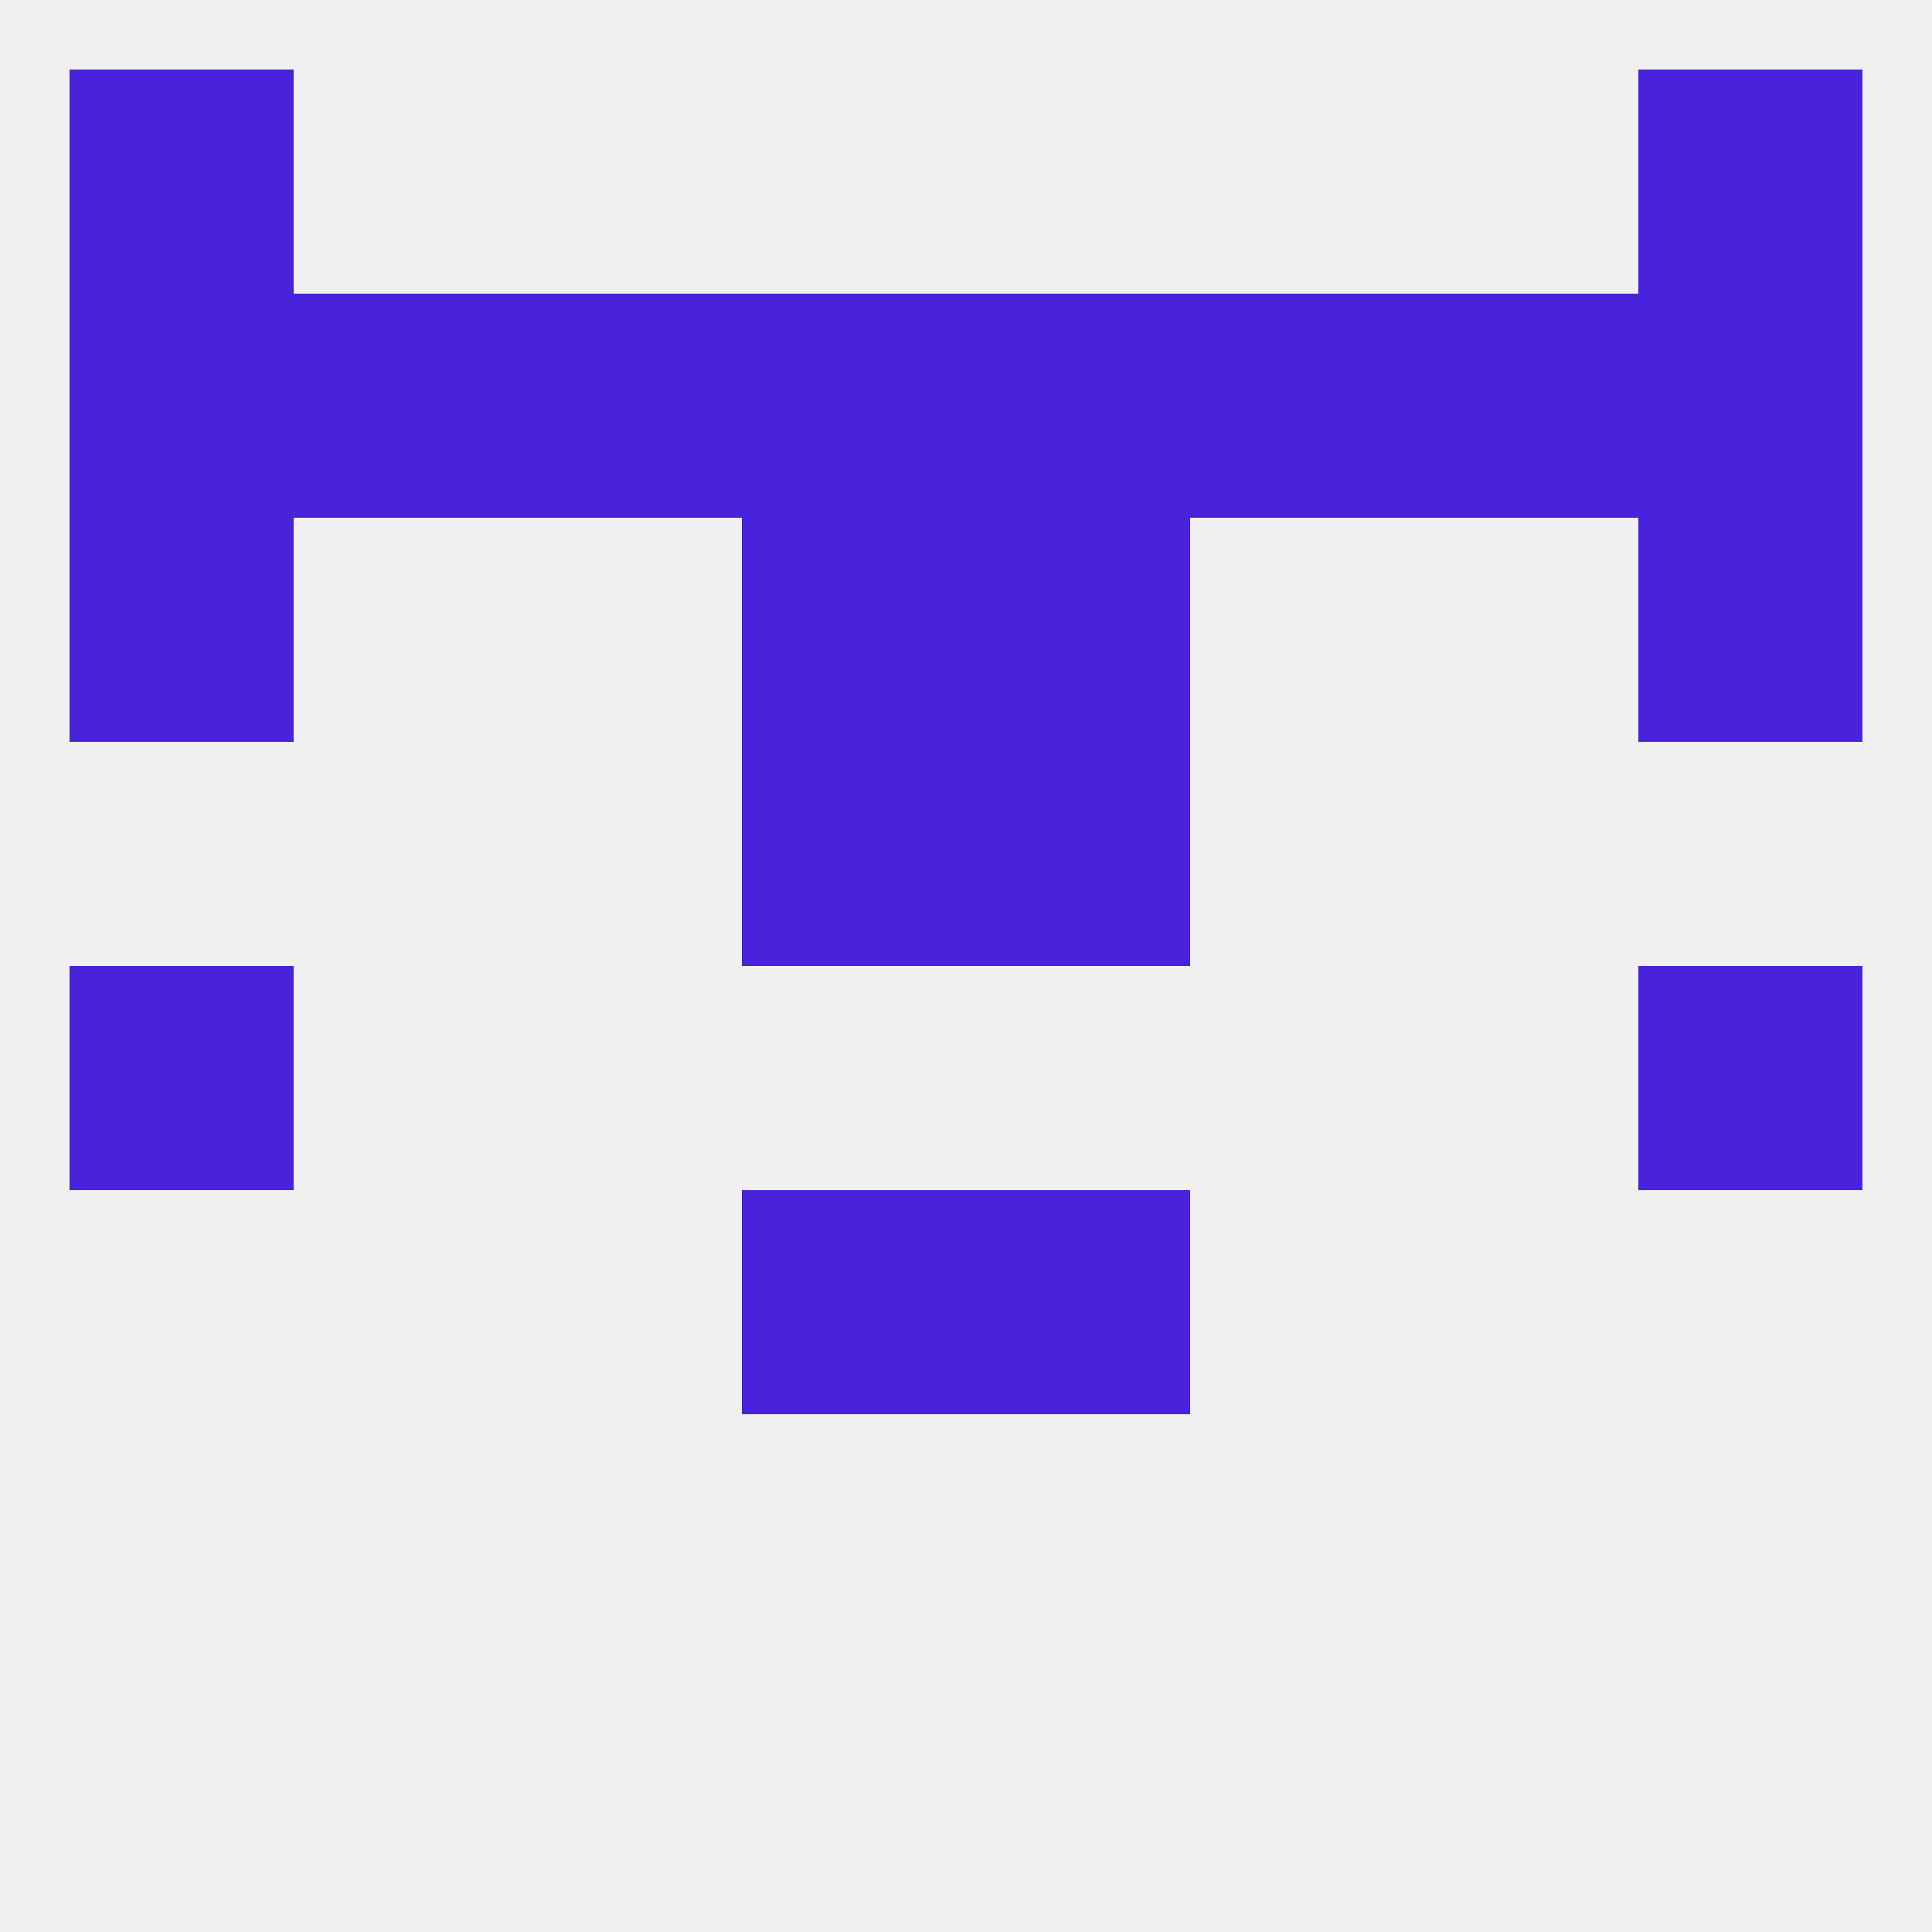 
<!--   <?xml version="1.0"?> -->
<svg version="1.1" baseprofile="full" xmlns="http://www.w3.org/2000/svg" xmlns:xlink="http://www.w3.org/1999/xlink" xmlns:ev="http://www.w3.org/2001/xml-events" width="250" height="250" viewBox="0 0 250 250" >
	<rect width="100%" height="100%" fill="rgba(240,240,240,255)"/>

	<rect x="9" y="125" width="29" height="29" fill="rgba(72,35,219,255)"/>
	<rect x="212" y="125" width="29" height="29" fill="rgba(72,35,219,255)"/>
	<rect x="96" y="154" width="29" height="29" fill="rgba(72,35,219,255)"/>
	<rect x="125" y="154" width="29" height="29" fill="rgba(72,35,219,255)"/>
	<rect x="96" y="96" width="29" height="29" fill="rgba(72,35,219,255)"/>
	<rect x="125" y="96" width="29" height="29" fill="rgba(72,35,219,255)"/>
	<rect x="9" y="67" width="29" height="29" fill="rgba(72,35,219,255)"/>
	<rect x="212" y="67" width="29" height="29" fill="rgba(72,35,219,255)"/>
	<rect x="96" y="67" width="29" height="29" fill="rgba(72,35,219,255)"/>
	<rect x="125" y="67" width="29" height="29" fill="rgba(72,35,219,255)"/>
	<rect x="96" y="38" width="29" height="29" fill="rgba(72,35,219,255)"/>
	<rect x="125" y="38" width="29" height="29" fill="rgba(72,35,219,255)"/>
	<rect x="212" y="38" width="29" height="29" fill="rgba(72,35,219,255)"/>
	<rect x="154" y="38" width="29" height="29" fill="rgba(72,35,219,255)"/>
	<rect x="9" y="38" width="29" height="29" fill="rgba(72,35,219,255)"/>
	<rect x="38" y="38" width="29" height="29" fill="rgba(72,35,219,255)"/>
	<rect x="183" y="38" width="29" height="29" fill="rgba(72,35,219,255)"/>
	<rect x="67" y="38" width="29" height="29" fill="rgba(72,35,219,255)"/>
	<rect x="9" y="9" width="29" height="29" fill="rgba(72,35,219,255)"/>
	<rect x="212" y="9" width="29" height="29" fill="rgba(72,35,219,255)"/>
</svg>